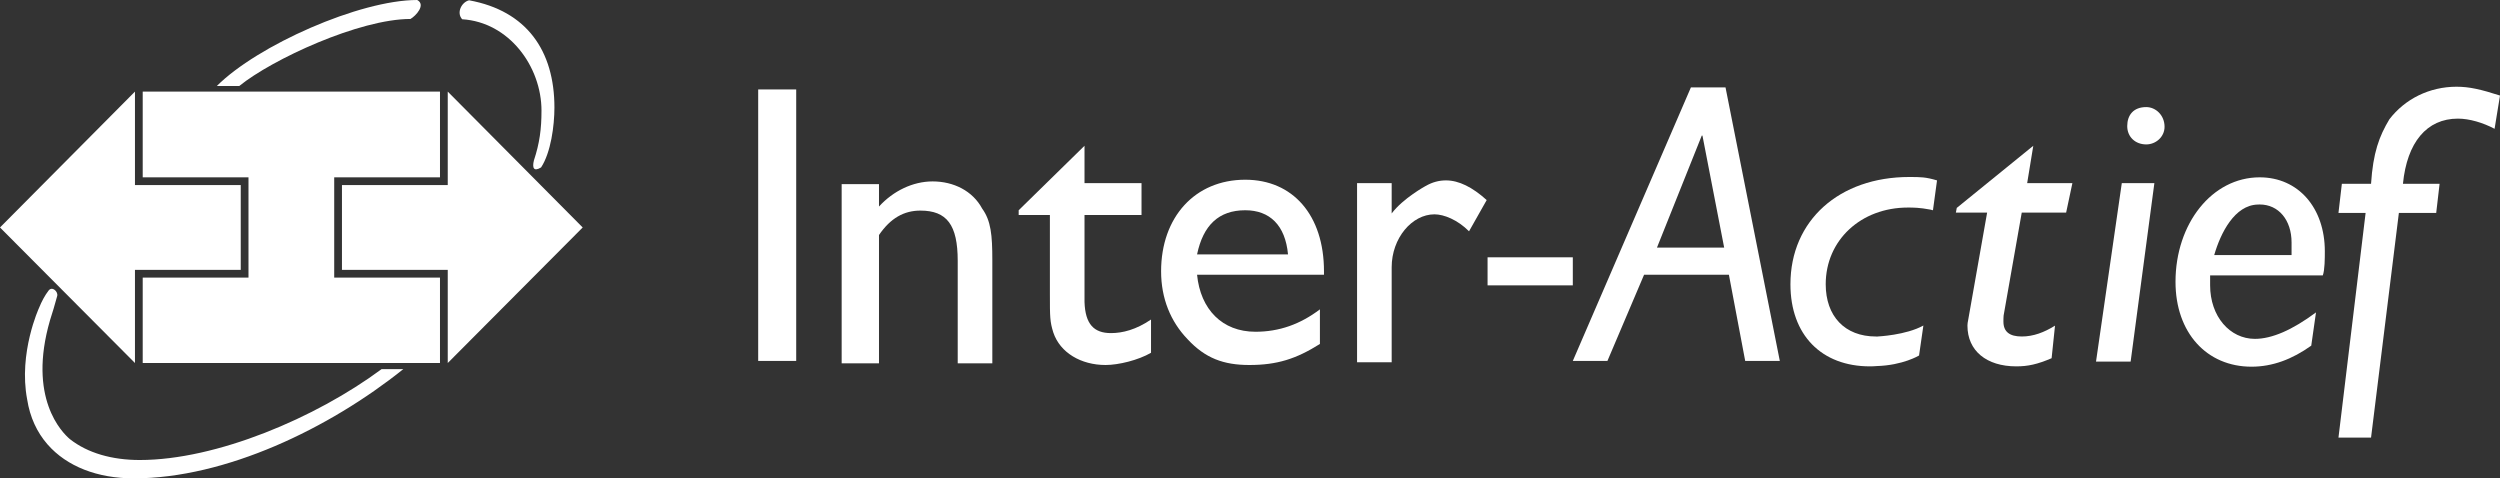<?xml version="1.0" encoding="UTF-8" standalone="no"?>
<!-- Generator: Adobe Illustrator 16.0.3, SVG Export Plug-In . SVG Version: 6.00 Build 0)  -->
<svg xmlns:dc="http://purl.org/dc/elements/1.1/" xmlns:cc="http://creativecommons.org/ns#" xmlns:rdf="http://www.w3.org/1999/02/22-rdf-syntax-ns#" xmlns:svg="http://www.w3.org/2000/svg" xmlns="http://www.w3.org/2000/svg" xmlns:sodipodi="http://sodipodi.sourceforge.net/DTD/sodipodi-0.dtd" xmlns:inkscape="http://www.inkscape.org/namespaces/inkscape" version="1.1" id="Laag_1" x="0px" y="0px" width="1149.875" height="220.023" viewBox="0 0 1149.875 220.023" enable-background="new 0 0 1451.34 725.67" xml:space="preserve" sodipodi:docname="logo.svg" inkscape:version="0.92.2 5c3e80d, 2017-08-06"><rect x="0" y="0" width="1149.875" height="220.023" fill="#333333" stroke="none"/><defs id="defs43"/><sodipodi:namedview pagecolor="#ffffff" bordercolor="#666666" borderopacity="1" objecttolerance="10" gridtolerance="10" guidetolerance="10" inkscape:pageopacity="0" inkscape:pageshadow="2" inkscape:window-width="1902" inkscape:window-height="1038" id="namedview41" showgrid="false" inkscape:pagecheckerboard="true" fit-margin-top="0" fit-margin-left="0" fit-margin-right="0" fit-margin-bottom="0" inkscape:zoom="0.72886558" inkscape:cx="678.18753" inkscape:cy="87.470003" inkscape:window-x="8" inkscape:window-y="1112" inkscape:window-maximized="0" inkscape:current-layer="Laag_1"/><polygon points="497.807,294.963 515.289,294.963 515.289,419.83 497.807,419.83 " id="polygon2" style="clip-rule:evenodd;fill:#ffffff;fill-rule:evenodd" transform="translate(-149.076,-253.823)"/><path d="m 793.651,40.204 h -15.92 l -54.315,125.803 h 15.919 l 16.859,-39.641 h 39.017 l 7.496,39.641 h 15.92 z m -31.528,73.669 20.602,-51.505 h 0.316 l 9.988,51.505 z" id="path4" inkscape:connector-curvature="0" style="clip-rule:evenodd;fill:#ffffff;fill-rule:evenodd"/><path d="m 404.292,84.689 v 10.304 c 6.556,-7.183 15.609,-11.553 24.66,-11.553 9.679,0 18.418,4.37 22.789,12.486 4.059,5.62 4.681,12.175 4.681,23.728 v 47.448 h -15.921 v -47.139 c 0,-16.544 -4.994,-23.099 -17.167,-23.099 -7.493,0 -13.736,3.433 -19.042,11.237 v 59 H 387.119 V 84.688 h 17.173 z" id="path6" inkscape:connector-curvature="0" style="clip-rule:evenodd;fill:#ffffff;fill-rule:evenodd"/><path d="m 498.822,84.22 h 26.22 v 14.67 h -26.22 v 35.591 4.369 c 0.312,10.299 4.37,14.36 12.173,14.36 5.306,0 11.552,-1.561 18.418,-6.243 v 15.295 c -5.932,3.435 -14.985,5.618 -20.915,5.618 -11.239,0 -20.917,-5.618 -24.038,-14.982 -1.559,-4.993 -1.559,-7.184 -1.559,-17.483 V 98.891 H 468.54 V 96.707 L 498.821,67.049 V 84.22 Z" id="path8" inkscape:connector-curvature="0" style="clip-rule:evenodd;fill:#ffffff;fill-rule:evenodd"/><path d="m 608.966,124.804 c 0,-25.913 -14.361,-42.143 -36.211,-42.143 -23.102,0 -38.708,17.167 -38.708,42.143 0,12.486 4.369,23.102 12.174,31.216 8.115,8.739 16.543,11.861 28.407,11.861 12.801,0 21.541,-2.808 32.463,-9.675 v -15.921 c -9.053,6.864 -18.729,10.304 -29.65,10.304 -15.3,0 -25.287,-10.304 -26.849,-26.223 h 58.375 v -1.562 z m -58.375,-7.806 c 2.81,-13.422 9.987,-20.292 22.164,-20.292 11.24,0 18.416,6.869 19.666,20.292 z" id="path10" inkscape:connector-curvature="0" style="clip-rule:evenodd;fill:#ffffff;fill-rule:evenodd"/><polygon points="1124.999,338.043 1139.981,338.043 1129.06,420.14 1113.139,420.14 " id="polygon12" style="clip-rule:evenodd;fill:#ffffff;fill-rule:evenodd" transform="translate(-149.076,-253.823)"/><path d="m 987.162,66.425 c -4.997,0 -8.743,-3.432 -8.743,-8.429 0,-4.994 2.809,-8.743 8.743,-8.743 4.367,0 8.426,3.749 8.426,9.055 0,4.684 -4.059,8.117 -8.426,8.117 z" id="path14" inkscape:connector-curvature="0" style="clip-rule:evenodd;fill:#ffffff;fill-rule:evenodd"/><path d="m 1068.366,126.677 c 0.938,-2.498 0.938,-7.965 0.938,-11.088 0,-19.979 -12.178,-34.027 -29.972,-34.027 -21.852,0 -38.707,21.23 -38.707,48.078 0,23.412 14.359,39.02 34.959,39.02 9.68,0 18.731,-3.433 27.477,-9.676 l 2.181,-15.297 c -10.926,8.117 -20.29,12.172 -28.093,12.172 -11.553,0 -20.604,-10.3 -20.604,-24.658 0,-1.561 0,-2.024 0,-4.523 h 51.821 z m -29.914,-32.594 c 0.29,-0.021 0.584,-0.032 0.881,-0.032 8.74,0 14.671,7.179 14.671,17.479 v 5.778 h -0.457 -33.567 -1.553 c 2.961,-10.226 9.398,-22.966 20.025,-23.225 z" id="path16" inkscape:connector-curvature="0" style="clip-rule:evenodd;fill:#ffffff;fill-rule:evenodd"/><path d="m 1120.532,97.954 h -17.171 l -12.799,103.329 h -14.984 l 12.484,-103.329 h -12.484 l 1.561,-13.424 h 13.424 c 0.935,-14.361 3.747,-21.852 8.43,-29.657 7.178,-9.362 18.417,-14.981 30.903,-14.981 5.93,0 11.238,1.246 19.979,4.058 l -2.496,15.296 c -5.311,-2.81 -11.554,-4.683 -16.857,-4.683 -14.36,0 -23.412,10.926 -25.288,29.967 h 16.857 z" id="path18" inkscape:connector-curvature="0" style="clip-rule:evenodd;fill:#ffffff;fill-rule:evenodd"/><path d="m 921.474,147.906 c 0,-1.003 0.01,-1.88 0.091,-2.788 l 8.339,-47.347 h 20.417 l 2.874,-13.55 H 932.4 l 2.809,-17.171 -35.145,28.539 -0.038,-0.017 -0.419,2.2 h 14.376 l -8.761,49.627 h 10e-4 c -0.167,0.769 -0.294,1.544 -0.294,2.381 0,11.548 8.741,18.728 22.476,18.728 5.308,0 9.678,-0.935 16.235,-3.747 l 1.563,-14.98 c -4.997,3.12 -9.994,4.992 -15.299,4.992 -5.618,-0.002 -8.43,-2.184 -8.43,-6.867 z" id="path20" inkscape:connector-curvature="0" style="fill:#ffffff"/><path d="m 878.142,81.409 c -32.156,0 -54.63,19.979 -54.63,49.324 0,23.414 14.36,37.773 36.522,37.773 1.133,0 2.182,-0.048 3.176,-0.137 12.058,-0.347 19.46,-4.858 19.46,-4.858 l 1.99,-13.787 c -7.99,4.453 -20.989,5.039 -20.989,5.039 l -0.01,0.034 c -0.266,-0.016 -0.537,-0.026 -0.82,-0.026 -14.361,0 -23.103,-9.365 -23.103,-24.038 0,-20.29 16.233,-35.275 37.775,-35.275 2.494,0 5.307,0 10.3,0.938 l 1.25,0.311 1.872,-13.736 c -5.306,-1.562 -7.493,-1.562 -12.797,-1.562 z" id="path22" inkscape:connector-curvature="0" style="fill:#ffffff"/><path d="m 665.072,82.971 c -3.152,0 -6.253,0.783 -9.364,2.598 v -0.018 c 0,0 -10.35,5.626 -15.608,12.626 V 84.22 h -15.919 v 82.413 H 640.1 v -43.704 c 0,-13.422 9.366,-24.347 19.663,-24.347 4.373,0 10.616,2.495 15.923,7.802 l 8.118,-14.361 c -6.558,-5.93 -12.799,-9.052 -18.732,-9.052 z" id="path24" inkscape:connector-curvature="0" style="fill:#ffffff"/><path d="M 110.029,39.569 C 125.2,27.26 165.313,8.723 188.801,8.723 191.256,7.316 196.021,2.181 191.89,0 165.405,0 118.432,20.854 99.713,39.568 h 5.48 4.836 z" id="path26" inkscape:connector-curvature="0" style="fill:#ffffff"/><path d="m 64.293,211.581 c -12.789,0 -24.006,-3.199 -32.143,-9.605 -3.623,-3.055 -19.52,-18.902 -9.143,-54.695 1.108,-3.537 2.271,-7.17 3.308,-11.156 0.498,-1.961 -2.273,-4.633 -3.953,-2.504 -1.741,2.27 -3.19,4.998 -4.403,7.984 h -0.002 c 0,0 -9.538,20.727 -5.466,42.094 1.269,8.193 4.515,15.117 9.321,20.648 0.022,0.029 0.043,0.055 0.065,0.084 l 0.01,-0.002 c 8.87,10.146 22.975,15.594 39.633,15.594 42.248,0 89.945,-22.982 123.977,-50.238 h -9.994 c -30.258,22.441 -76.005,41.796 -111.21,41.796 z" id="path28" inkscape:connector-curvature="0" style="fill:#ffffff"/><path d="M 153.721,81.556 H 202.37 V 42.13 c -13.839,0 -24.177,0 -31.766,0 -0.067,0 -4.755,0 -18.619,0 -15.393,0 -42.096,0 -86.346,0 v 39.426 h 48.652 c 0,15.399 0,30.738 0,46.136 H 65.639 v 39.275 h 136.73 c 0,-39.236 0,-25.936 0,-39.275 H 153.72 V 81.556 Z" id="path30" inkscape:connector-curvature="0" style="fill:#ffffff"/><polygon points="259.805,338.944 211.151,338.944 211.151,295.953 149.076,358.448 211.151,420.791 211.151,377.951 259.805,377.951 " id="polygon32" style="fill:#ffffff" transform="translate(-149.076,-253.823)"/><polygon points="355.016,338.944 306.361,338.944 306.361,377.951 355.016,377.951 355.016,420.791 417.088,358.448 355.016,295.953 " id="polygon34" style="fill:#ffffff" transform="translate(-149.076,-253.823)"/><path d="m 249.058,50.923 c 0,8.361 -0.863,14.946 -3.497,22.896 -0.822,3.406 -0.093,5.271 3.316,3.18 4.5,-6.858 6.13,-19.216 6.13,-27.527 0,-26.124 -12.715,-44.476 -39.249,-49.337 -3.452,0.82 -5.947,5.727 -3.179,8.723 21.534,1.318 36.479,21.715 36.479,42.065 z" id="path36" inkscape:connector-curvature="0" style="fill:#ffffff"/><path d="m 723.416,131.253 h -39.209 v -12.904 h 39.209 z" id="path38" inkscape:connector-curvature="0" style="fill:#ffffff"/></svg>